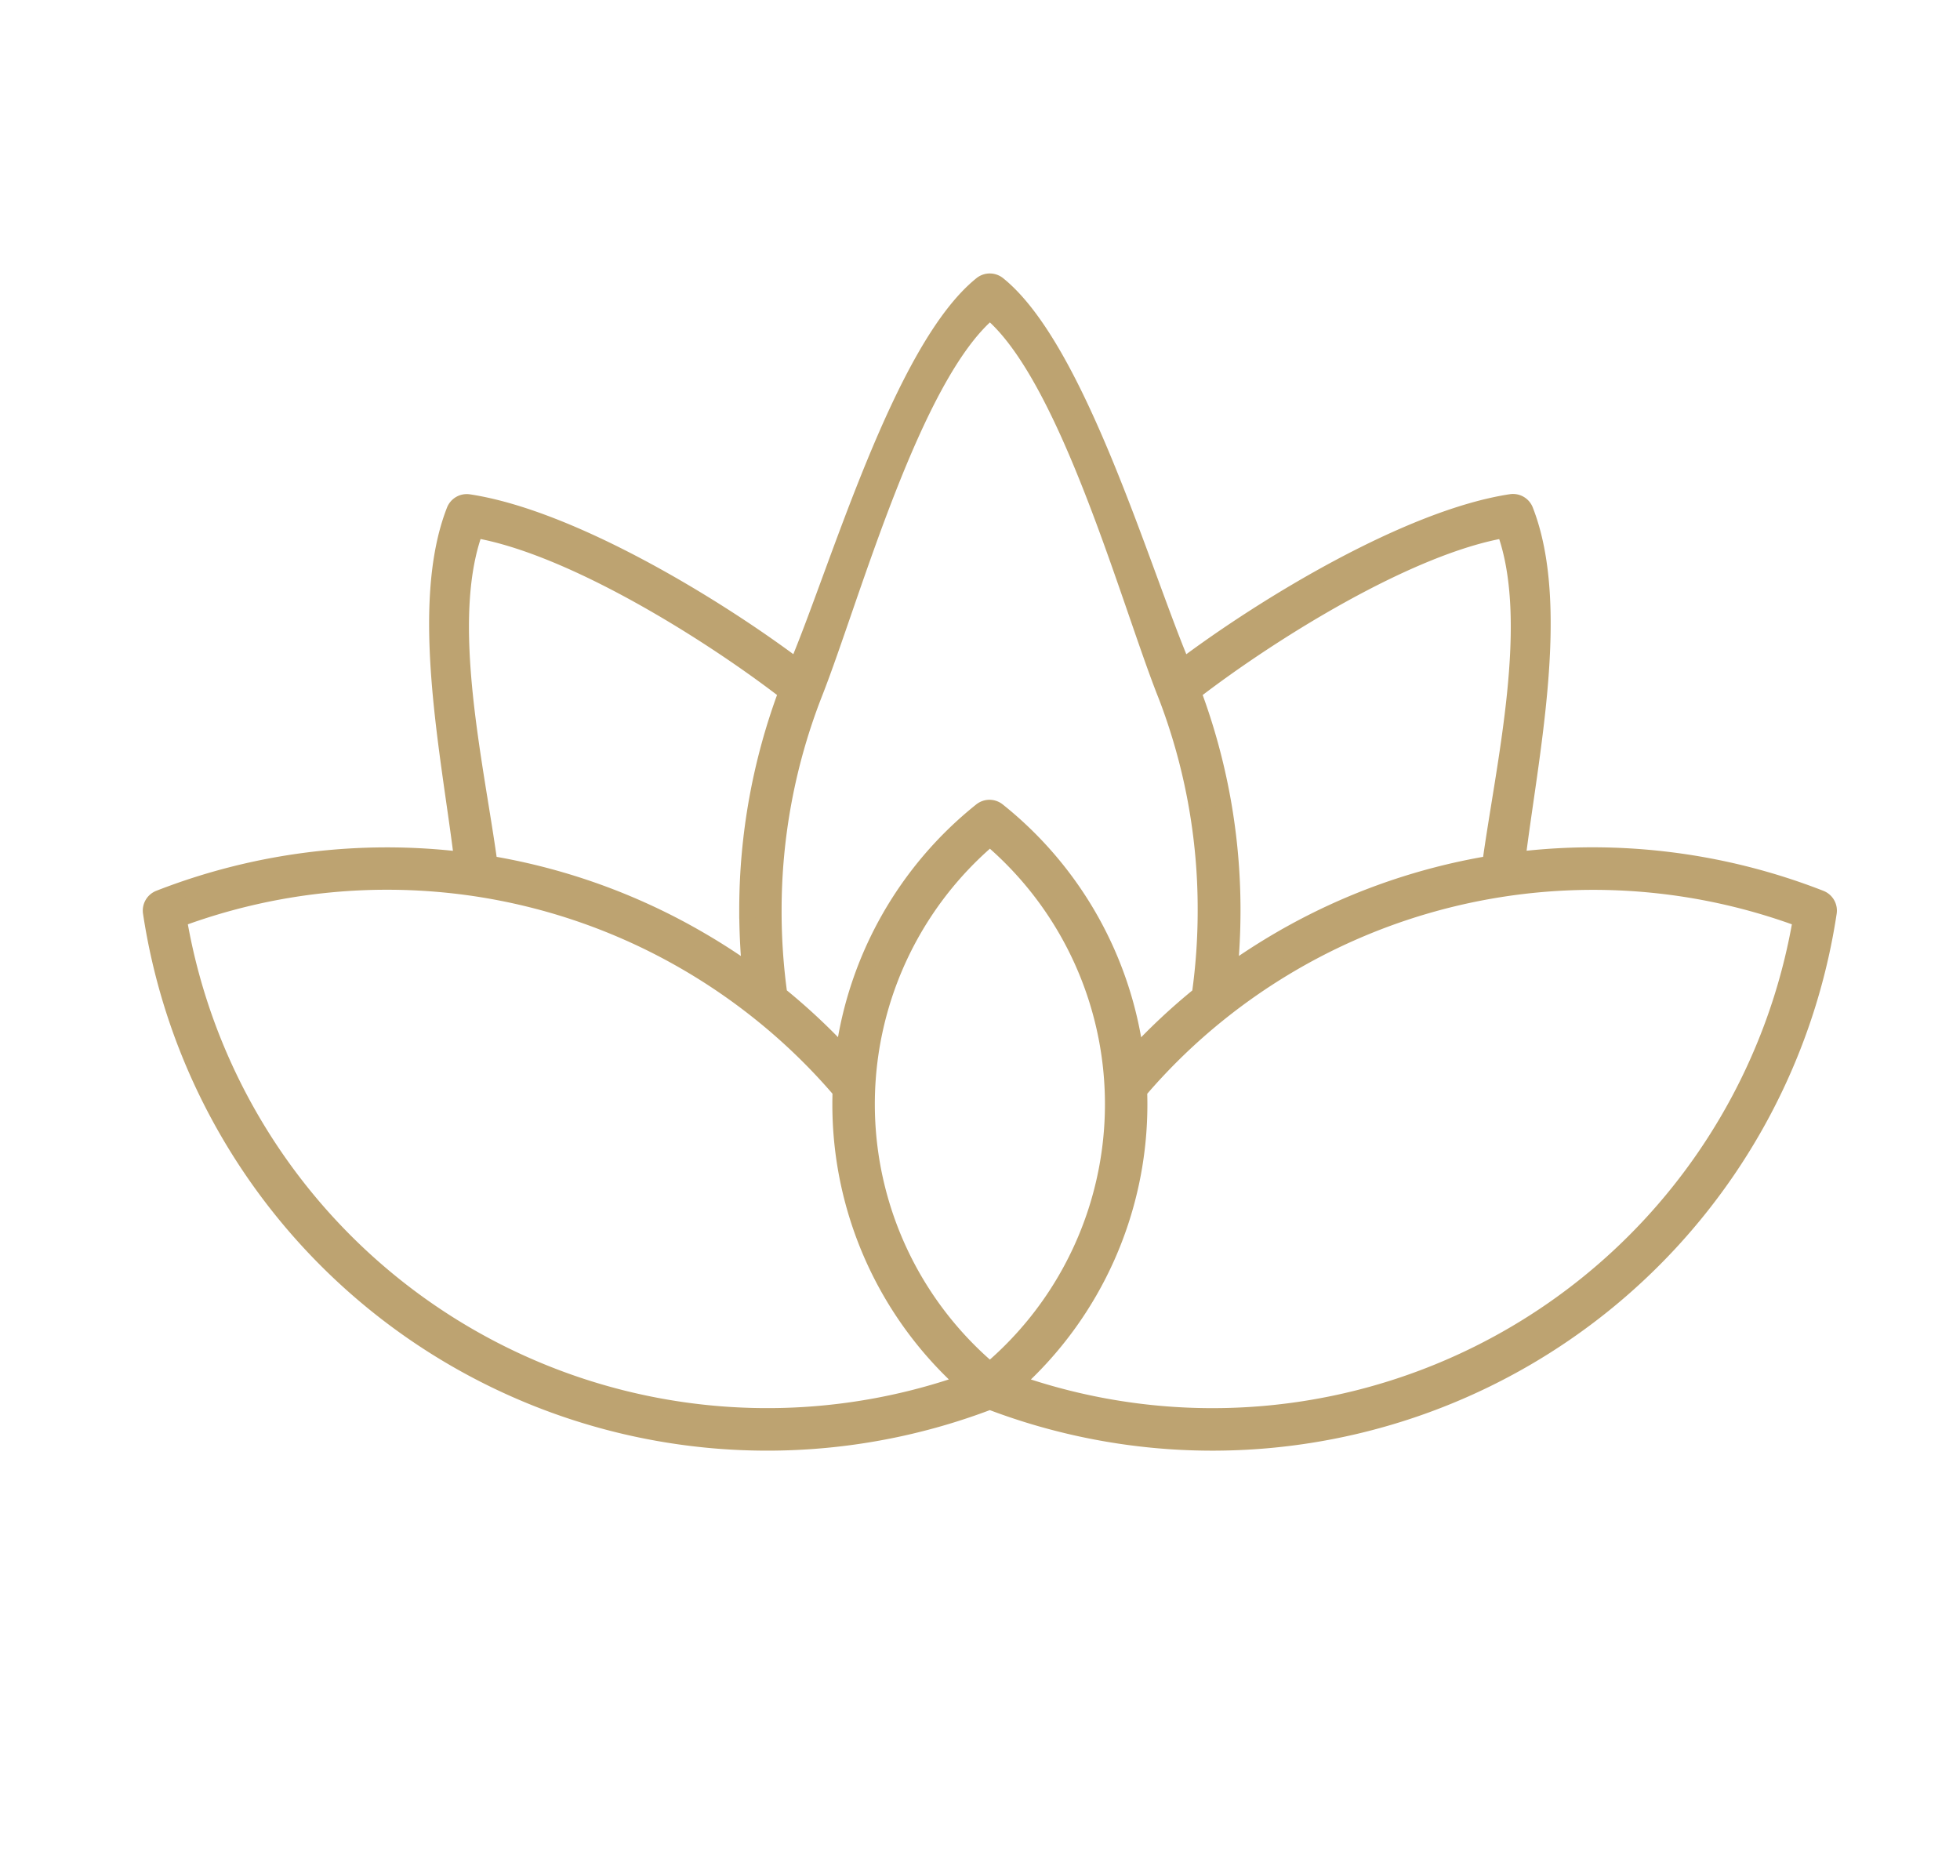 <svg xmlns="http://www.w3.org/2000/svg" width="42.238" height="40.431" viewBox="0 0 42.238 40.431">
  <g id="Group_1708" data-name="Group 1708" transform="translate(4.075 2.486)">
    <path id="Path_434" data-name="Path 434" d="M11.313,21.095A13.43,13.43,0,0,1,.926,2.933a.283.283,0,0,1,.306-.177A13.491,13.491,0,0,1,7.3,5.306C8.182,3.243,9.2.078,10.922-1.3a.282.282,0,0,1,.353,0C13,.078,14.747,3.243,15.625,5.306,17.417,3.958,21.01.492,23.2.158A.283.283,0,0,1,23.5.335c.8,2.06-.4,6.906-.672,9.131,2.225-.271,5.839-.343,7.9.462a.282.282,0,0,1,.177.306c-.333,2.187-2.568,4.646-3.915,6.438a13.489,13.489,0,0,1,5.244,3.984.282.282,0,0,1,0,.353,13.43,13.43,0,0,1-20.922.086ZM7.249,5.978A12.915,12.915,0,0,0,1.372,3.351a12.865,12.865,0,0,0,9.665,17.121,8.075,8.075,0,0,1,.691-6.535q.072-.125.148-.246a12.765,12.765,0,0,0-.674-2.353A12.934,12.934,0,0,0,10.365,9.6,12.823,12.823,0,0,0,7.249,5.978Zm7.915-.309C14.356,3.7,12.71.617,11.1-.719,9.488.617,8.573,3.7,7.765,5.669a13.39,13.39,0,0,1,3.089,3.652q.338.585.611,1.189.273-.6.611-1.189A13.39,13.39,0,0,1,15.164,5.669Zm7.057,4.086c.327-2.172,1.586-6.975.836-9-2.13.363-5.66,3.856-7.377,5.224A12.826,12.826,0,0,0,12.565,9.6a12.987,12.987,0,0,0-.8,1.633,13.334,13.334,0,0,1,.552,1.814,8.09,8.09,0,0,1,5.2-3.068.282.282,0,0,1,.306.177,8.089,8.089,0,0,1-.055,6.041,13.342,13.342,0,0,1,1.847-.429,12.956,12.956,0,0,0,1.016-1.506A12.823,12.823,0,0,0,22.222,9.754Zm4.225,6.7c1.3-1.682,3.513-4.018,3.865-6.081-1.963-.727-5.459-.609-7.565-.327a13.387,13.387,0,0,1-1.618,4.5q-.338.585-.724,1.123.659-.065,1.335-.066A13.39,13.39,0,0,1,26.447,16.455ZM11.99,21.023a12.865,12.865,0,0,0,19.66-.191,12.886,12.886,0,0,0-11.832-4.519,12.771,12.771,0,0,0-2.375.593q-.067.126-.139.251A8.076,8.076,0,0,1,11.99,21.023Zm-.342-.508a7.526,7.526,0,0,0,5.737-9.936,7.526,7.526,0,0,0-5.737,9.936Z" transform="translate(-3.088 15.104) rotate(-30)" fill="#bda371" stroke="#bda371" stroke-width="0.35" fill-rule="evenodd"/>
  </g>
</svg>
